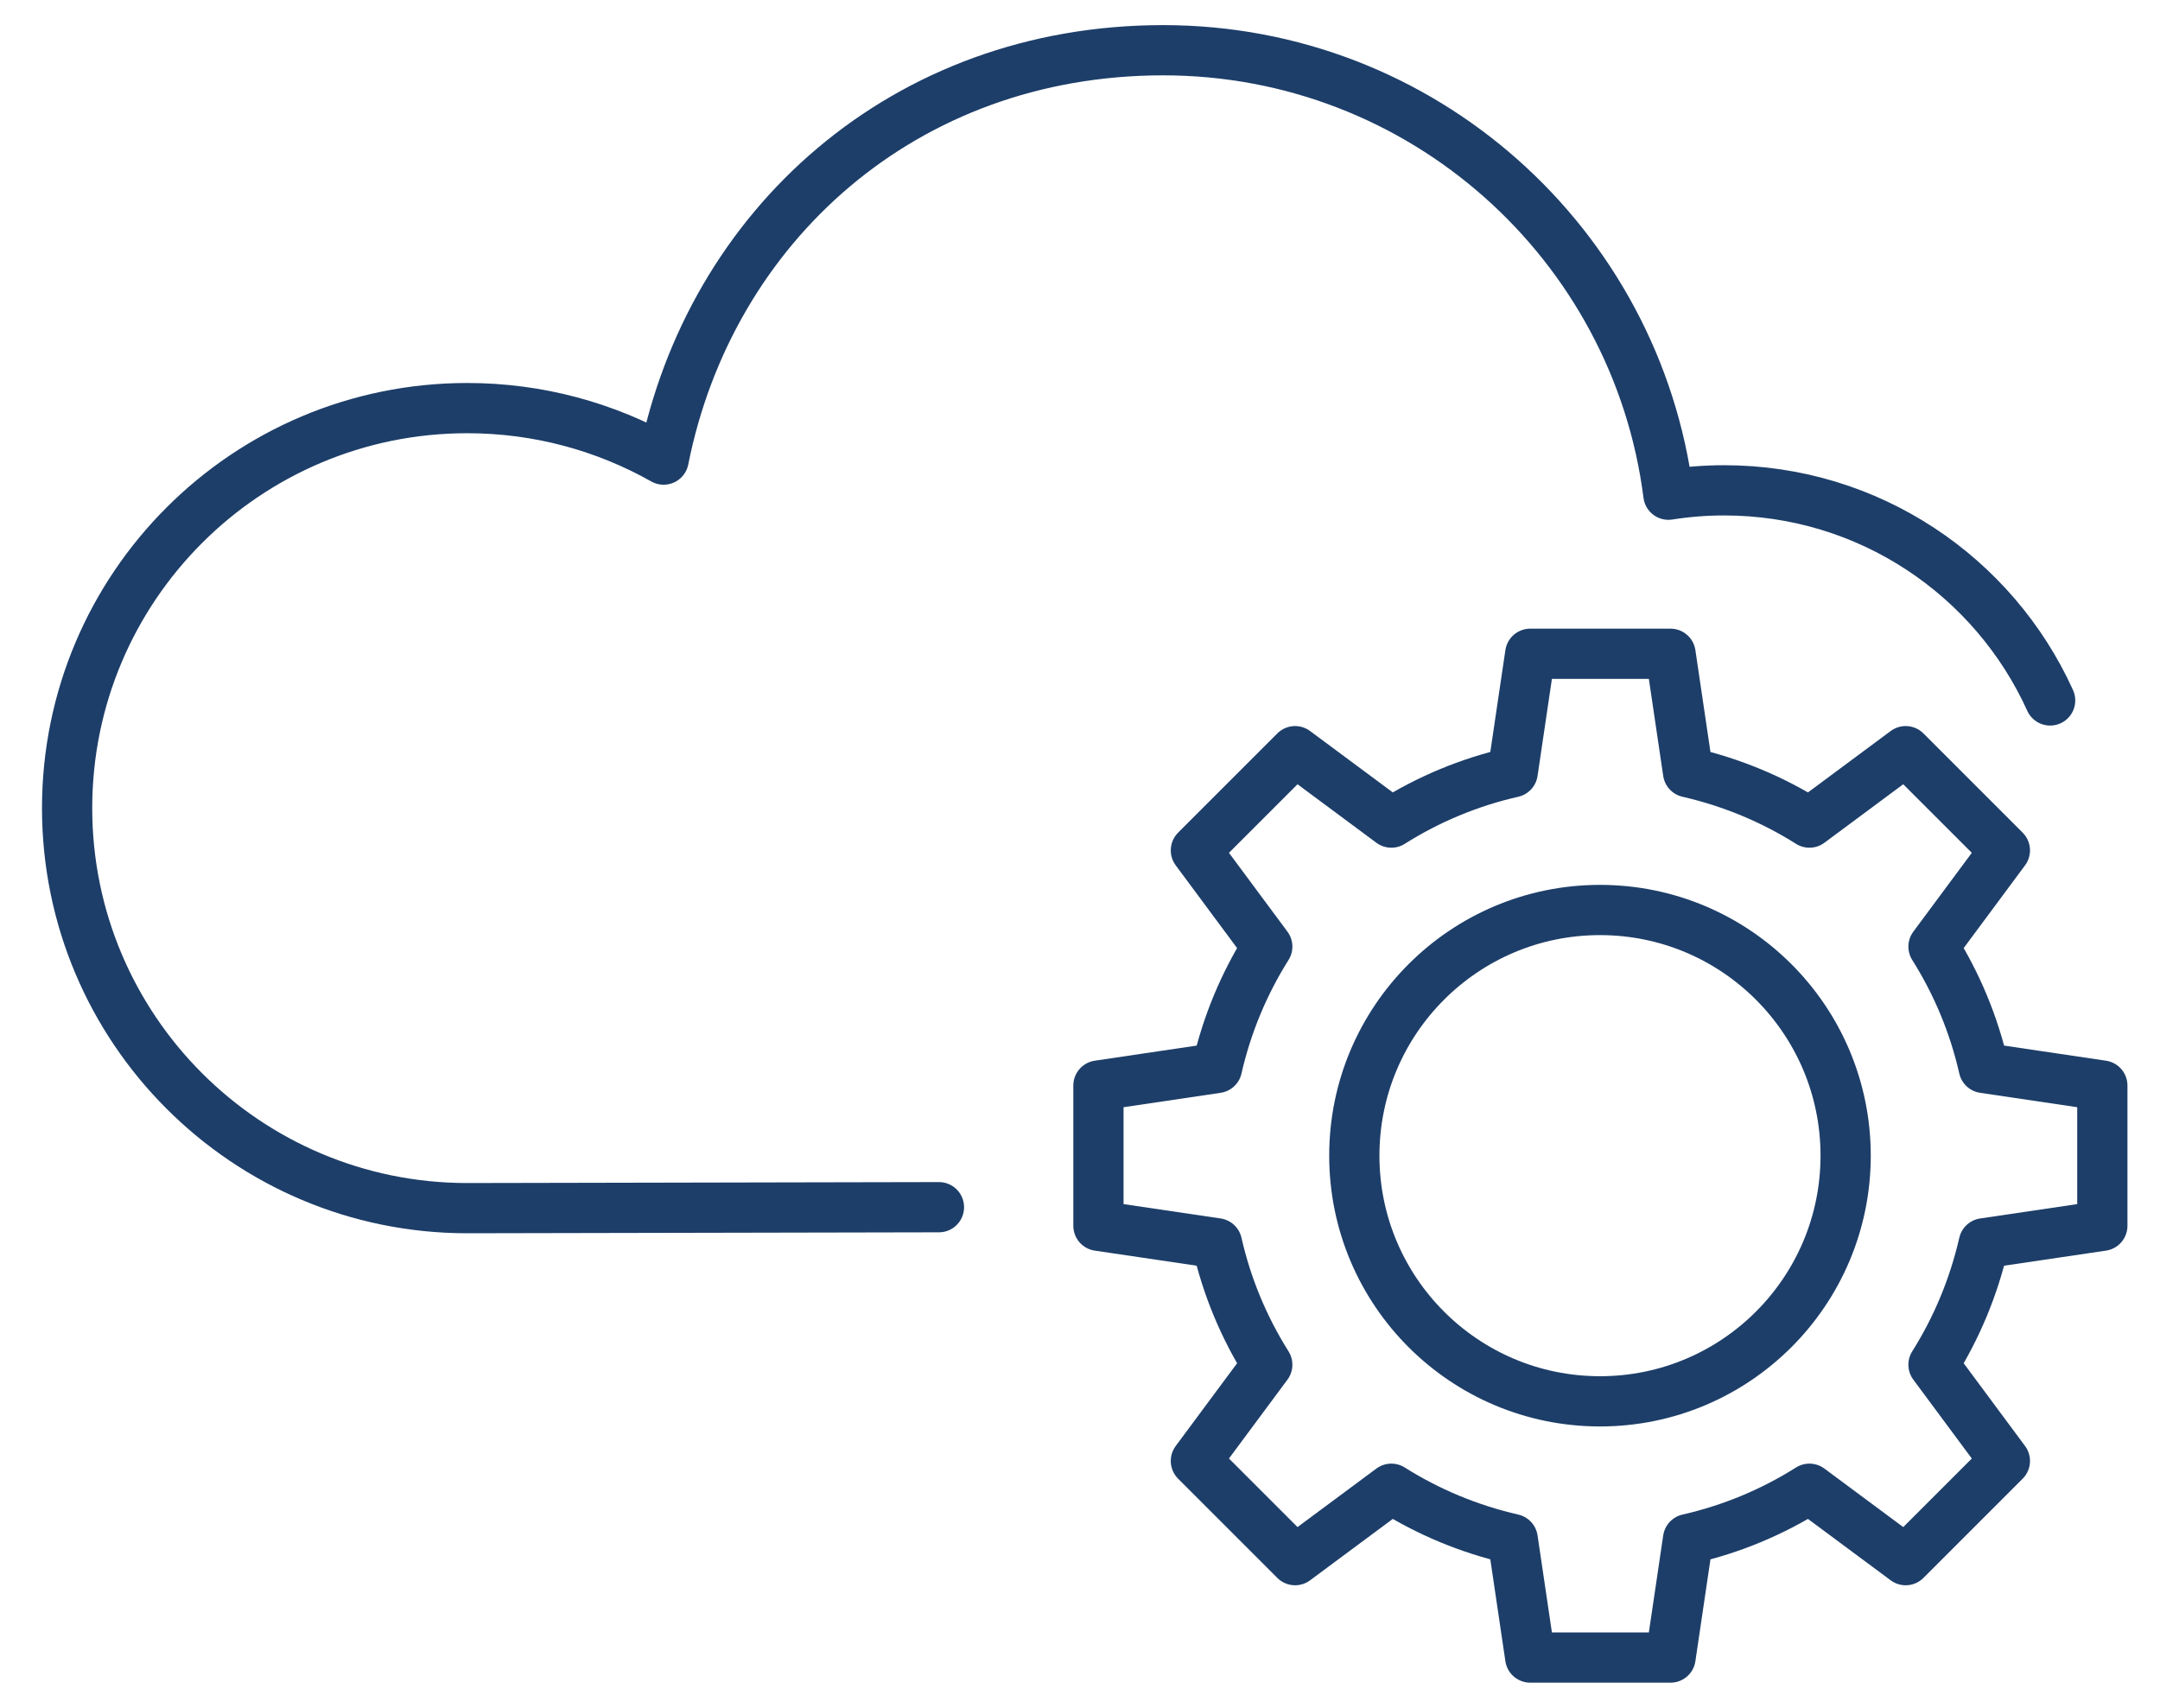 <svg width="43" height="34" viewBox="0 0 43 34" fill="none" xmlns="http://www.w3.org/2000/svg">
<path d="M40.813 13.945C39.695 11.477 37.21 9.762 34.324 9.762C33.946 9.762 33.577 9.792 33.214 9.849C32.578 4.857 28.318 1 23.156 1C17.995 1 14.136 4.503 13.211 9.15C12.056 8.498 10.721 8.125 9.302 8.125C4.902 8.125 1.336 11.69 1.336 16.089C1.336 20.488 4.904 24.053 9.302 24.053L18.692 24.034" stroke="#1D3E69" stroke-linecap="round" stroke-linejoin="round"/>
<path d="M21.867 21.612V24.404L24.227 24.753C24.424 25.623 24.767 26.437 25.228 27.17L23.807 29.086L25.782 31.061L27.698 29.639C28.43 30.101 29.244 30.442 30.114 30.641L30.463 33H33.256L33.605 30.641C34.474 30.444 35.289 30.101 36.021 29.639L37.937 31.061L39.912 29.086L38.491 27.17C38.952 26.437 39.293 25.623 39.492 24.753L41.852 24.404V21.612L39.492 21.262C39.295 20.393 38.952 19.578 38.491 18.846L39.912 16.93L37.937 14.955L36.021 16.377C35.289 15.915 34.474 15.574 33.605 15.375L33.256 13.016H30.463L30.114 15.375C29.244 15.572 28.43 15.915 27.698 16.377L25.782 14.955L23.807 16.93L25.228 18.846C24.767 19.578 24.425 20.393 24.227 21.262L21.867 21.612Z" stroke="#1D3E69" stroke-linecap="round" stroke-linejoin="round"/>
<path d="M31.852 27.899C34.553 27.899 36.742 25.709 36.742 23.008C36.742 20.307 34.553 18.117 31.852 18.117C29.151 18.117 26.961 20.307 26.961 23.008C26.961 25.709 29.151 27.899 31.852 27.899Z" stroke="#1D3E69" stroke-linecap="round" stroke-linejoin="round"/>
</svg>
